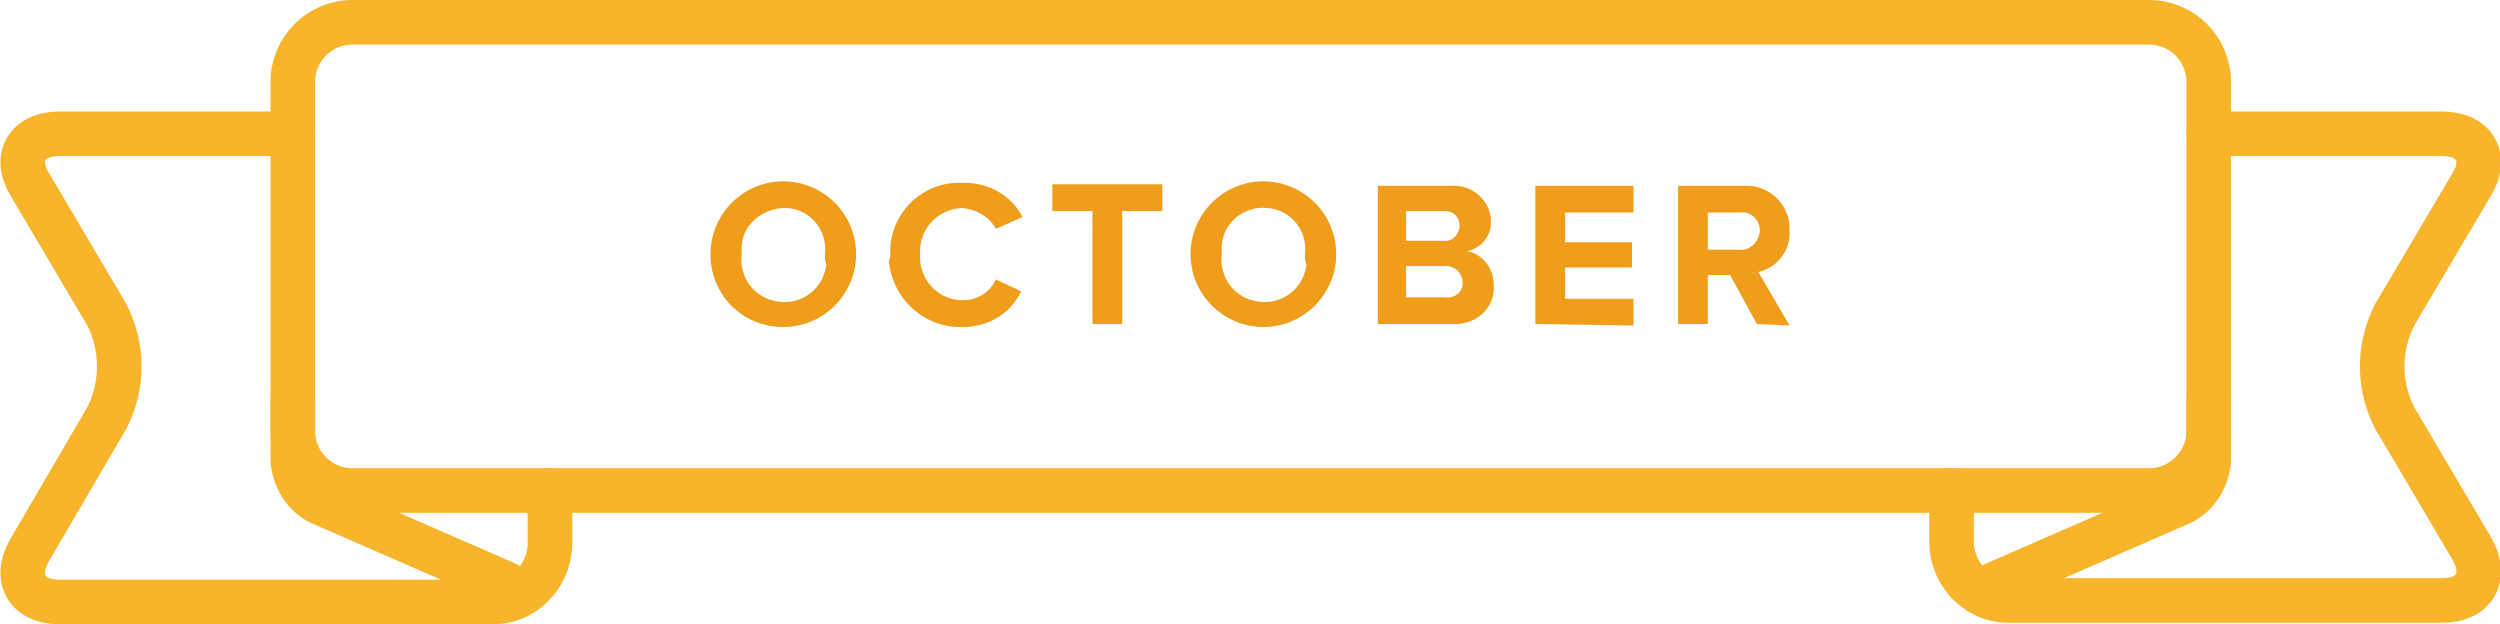 <?xml version="1.0" encoding="utf-8"?>
<!-- Generator: Adobe Illustrator 19.2.0, SVG Export Plug-In . SVG Version: 6.00 Build 0)  -->
<svg version="1.1" id="Layer_1" xmlns="http://www.w3.org/2000/svg" xmlns:xlink="http://www.w3.org/1999/xlink" x="0px" y="0px"
	 viewBox="0 0 168.2 42" style="enable-background:new 0 0 168.2 42;" xml:space="preserve">
<style type="text/css">
	.st0{fill:#EF9D1B;}
	.st1{fill:none;stroke:#F8B42B;stroke-width:3;stroke-linecap:round;stroke-miterlimit:10;}
</style>
<title>october-orange</title>
<path class="st0" d="M47.8,17.1c0-2.7,2.2-4.9,4.9-4.9c2.7,0,4.9,2.2,4.9,4.9c0,2.7-2.2,4.9-4.9,4.9C49.9,22,47.8,19.8,47.8,17.1z
	 M55.5,17.1c0.2-1.6-1-3-2.5-3.1s-3,1-3.1,2.5c0,0.2,0,0.4,0,0.6c-0.2,1.6,0.9,3,2.5,3.2c1.6,0.2,3-0.9,3.2-2.5
	C55.5,17.6,55.5,17.4,55.5,17.1L55.5,17.1z"/>
<path class="st0" d="M59.9,17.1c-0.1-2.6,2-4.8,4.6-4.8c0.1,0,0.2,0,0.4,0c1.6,0,3.1,0.8,3.9,2.3L67,15.4c-0.4-0.8-1.3-1.3-2.2-1.4
	c-1.6,0-2.9,1.3-2.9,2.9c0,0.1,0,0.1,0,0.2c-0.1,1.6,1.1,3,2.7,3.1c0.1,0,0.1,0,0.2,0c0.9,0,1.8-0.5,2.2-1.4l1.7,0.8
	C68,21.1,66.5,22,64.8,22c-2.6,0.1-4.8-1.9-5-4.5C59.9,17.4,59.9,17.3,59.9,17.1z"/>
<path class="st0" d="M73.5,21.8v-7.6h-2.7v-1.8h7.4v1.8h-2.7v7.6H73.5z"/>
<path class="st0" d="M80.1,17.1c0-2.7,2.2-4.9,4.9-4.9c2.7,0,4.9,2.2,4.9,4.9S87.7,22,85,22C82.3,22,80.1,19.8,80.1,17.1z
	 M87.8,17.1c0.2-1.6-1-3-2.5-3.1c-1.6-0.2-3,1-3.1,2.5c0,0.2,0,0.4,0,0.6c-0.2,1.6,0.9,3,2.5,3.2c1.6,0.2,3-0.9,3.2-2.5
	C87.8,17.6,87.8,17.4,87.8,17.1L87.8,17.1z"/>
<path class="st0" d="M92.7,21.8v-9.3h4.9c1.3-0.1,2.5,0.8,2.7,2.1c0,0.1,0,0.2,0,0.2c0.1,1-0.6,1.9-1.6,2.1c1.1,0.2,1.8,1.2,1.8,2.3
	c0.1,1.4-1,2.5-2.4,2.6c-0.1,0-0.2,0-0.4,0H92.7z M98.2,15.2c0-0.6-0.4-1-1-1c0,0-0.1,0-0.1,0h-2.5v2h2.5c0.5,0.1,1-0.3,1.1-0.9
	C98.2,15.3,98.2,15.2,98.2,15.2z M98.4,19c0-0.6-0.5-1.1-1.1-1.1c0,0-0.1,0-0.1,0h-2.6v2.1h2.6c0.5,0.1,1.1-0.2,1.2-0.8
	C98.4,19.2,98.4,19.1,98.4,19z"/>
<path class="st0" d="M103.3,21.8v-9.3h6.6v1.8h-4.6v2h4.5V18h-4.5v2.1h4.6v1.8L103.3,21.8L103.3,21.8z"/>
<path class="st0" d="M118.2,21.8l-1.8-3.3h-1.5v3.3h-2v-9.3h4.4c1.6-0.1,3,1.1,3.1,2.7c0,0.1,0,0.2,0,0.3c0.1,1.3-0.8,2.5-2.1,2.8
	l2.1,3.6L118.2,21.8L118.2,21.8z M118.4,15.5c0-0.7-0.6-1.3-1.3-1.2c0,0-0.1,0-0.1,0h-2.1v2.5h2.1c0.7,0.1,1.3-0.5,1.4-1.2
	C118.4,15.5,118.4,15.5,118.4,15.5L118.4,15.5z"/>
<g>
	<path class="st1" d="M148.6,9h15.7c2.2,0,3.1,1.6,2,3.4l-5.2,8.8c-1.1,2.2-1.1,4.7,0,6.9l5.2,8.8c1.1,1.9,0.2,3.5-2,3.5h-29
		c-2.1,0.1-3.9-1.6-4-3.8V33"/>
</g>
<path class="st1" d="M148.6,27v4c-0.1,1.2-0.8,2.3-1.8,2.8l-12.6,5.5"/>
<path class="st1" d="M23.7,1.5h120.9c2.2,0,4,1.8,4,4V29c0,2.2-1.8,4-4,4H23.7c-2.2,0-4-1.8-4-4V5.5C19.7,3.3,21.5,1.5,23.7,1.5z"/>
<g>
	<path class="st1" d="M19.7,9H4c-2.2,0-3.1,1.6-2,3.4l5.2,8.8c1.1,2.2,1.1,4.7,0,6.9L2,37c-1.1,1.9-0.2,3.5,2,3.5h29
		c2.1,0.1,3.9-1.6,4-3.8V33"/>
</g>
<path class="st1" d="M19.7,27v4c0.1,1.2,0.8,2.3,1.8,2.8l12.6,5.5"/>
</svg>
